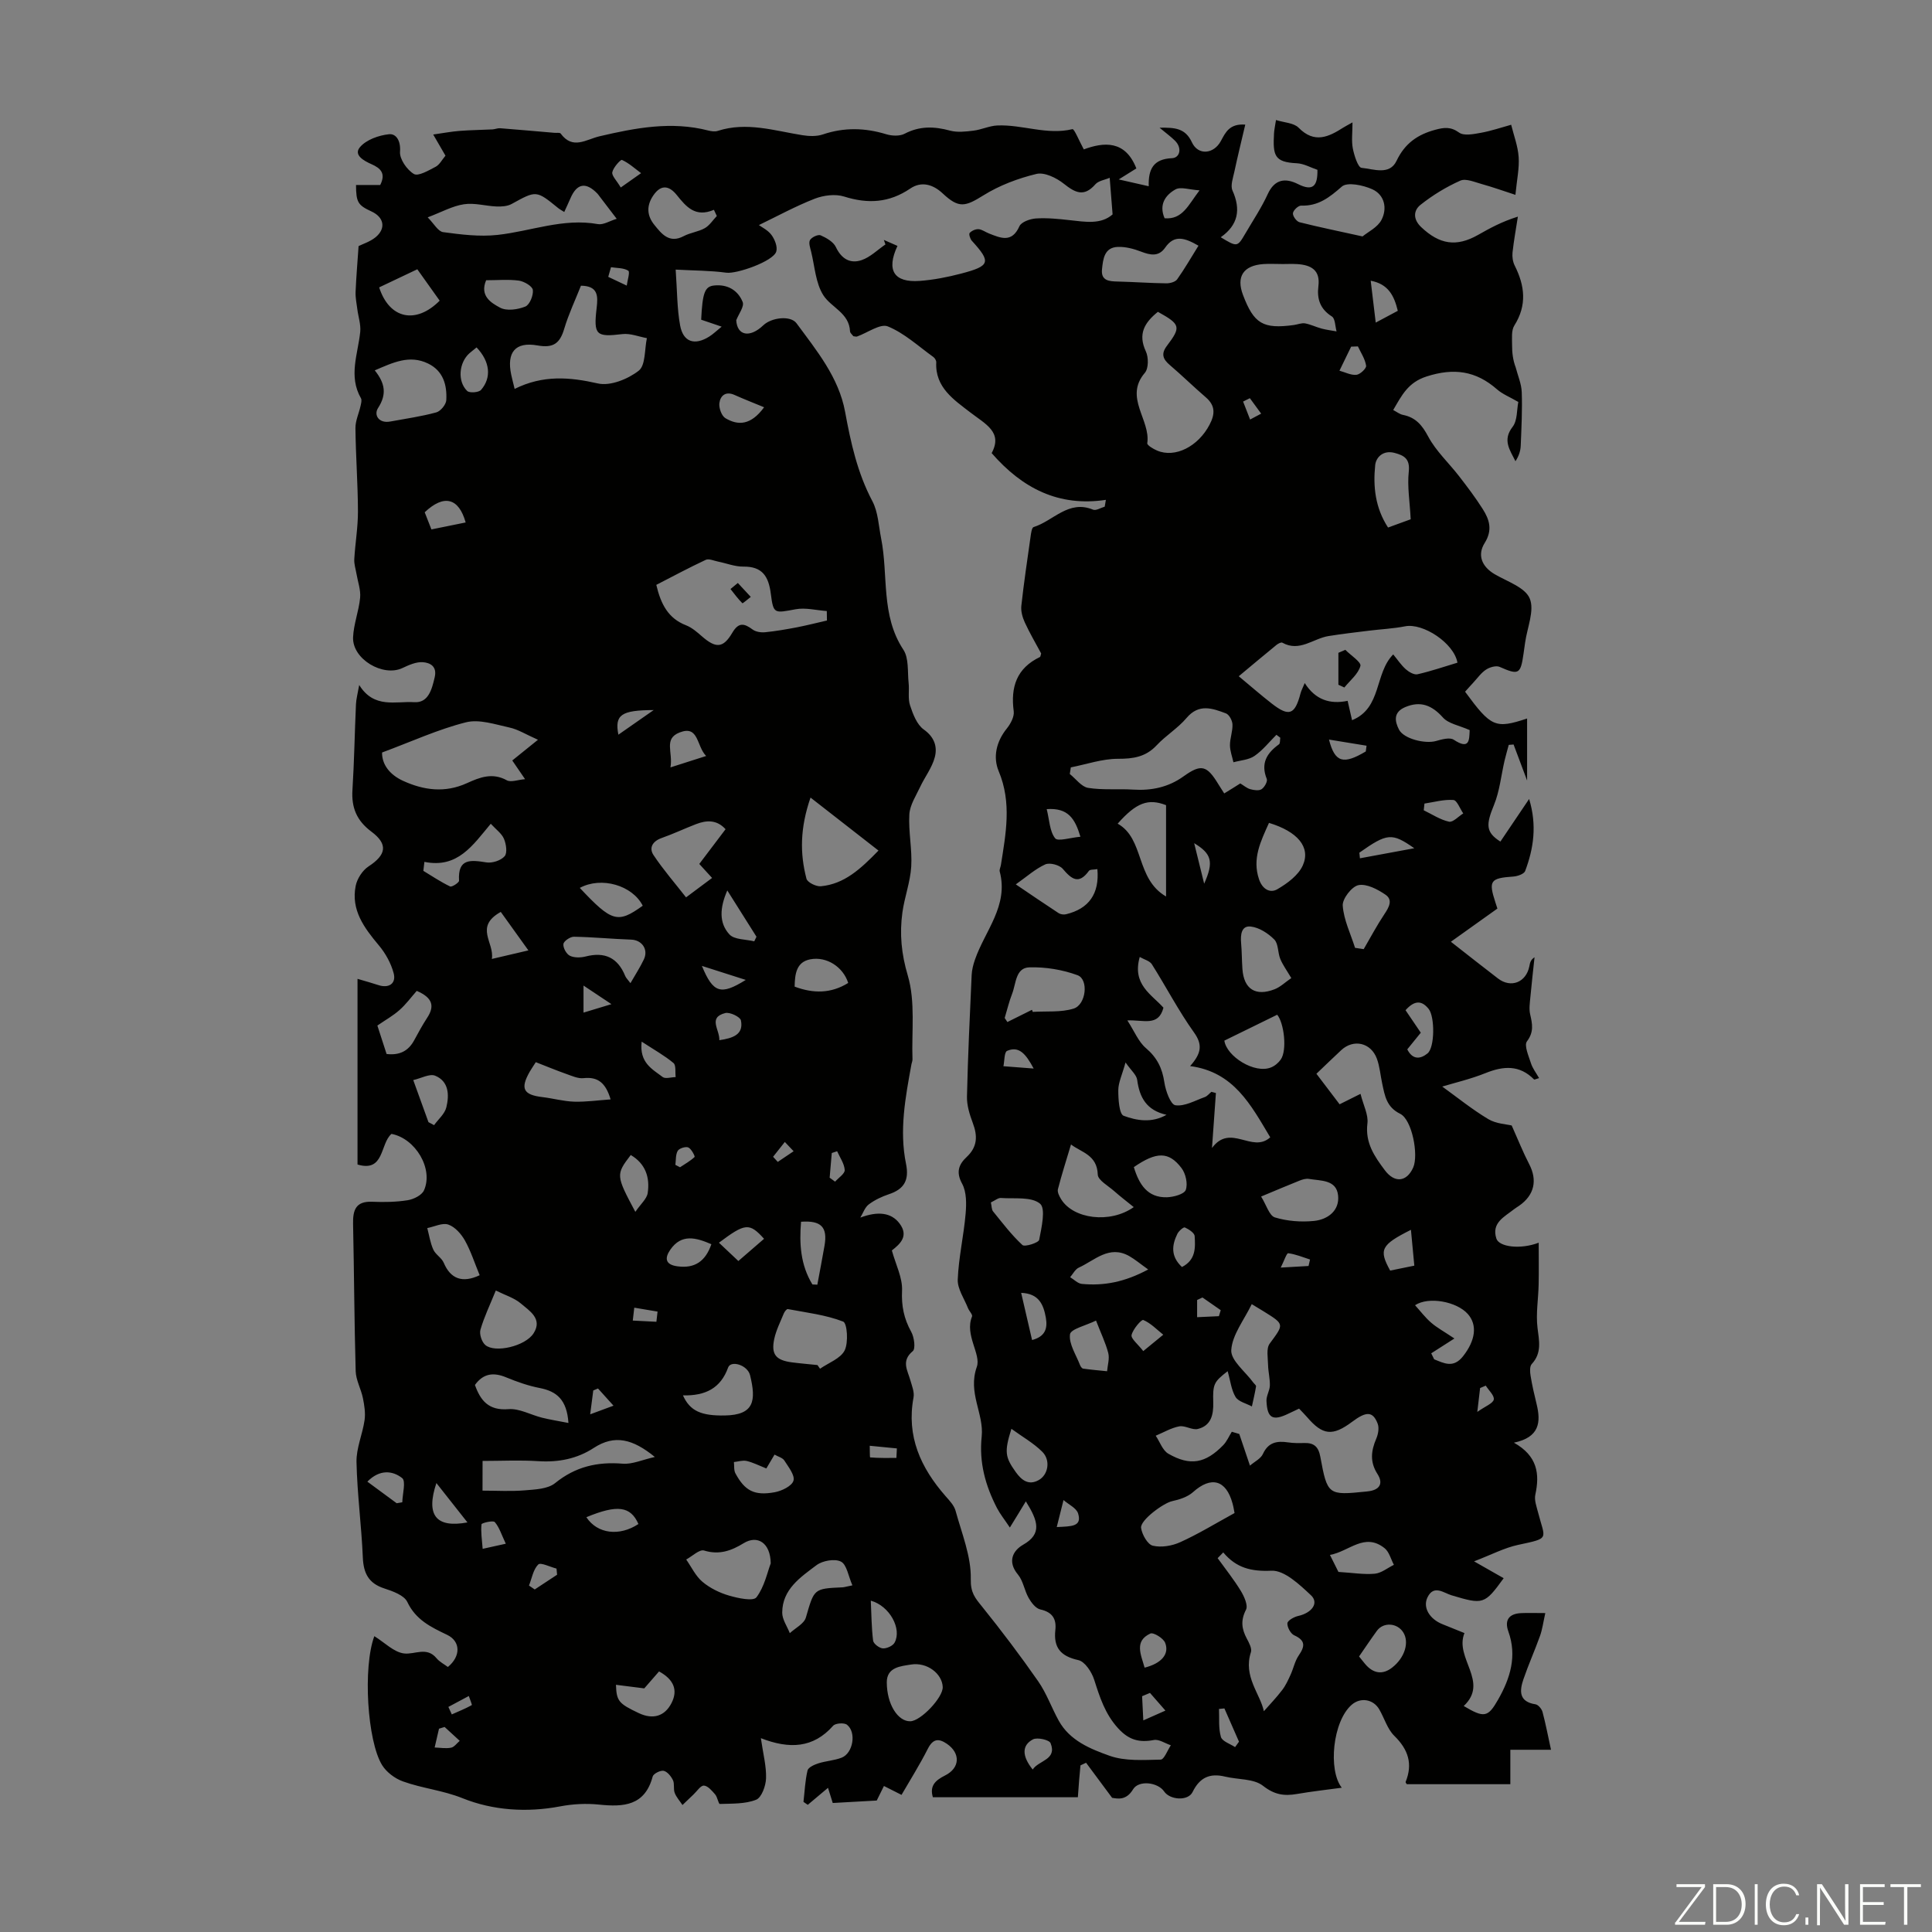 <svg enable-background="new 0 0 400 400" viewBox="0 0 400 400" xmlns="http://www.w3.org/2000/svg"><rect x="0" y="0" width="400" height="400" fill="#808080" stroke="none"/><g fill="#fbfcfa"><path d="m346.9 398 5.4-7.3h-5.2v-.6h5.9v.6l-5.4 7.2h5.5l-.1.6h-6.2v-.5z"/><path d="m354.7 390.1h2.8c2.3 0 3.9 1.6 3.9 4.1s-1.6 4.3-3.9 4.3h-2.8zm.6 7.8h2c2.2 0 3.3-1.6 3.3-3.6 0-1.8-1-3.6-3.3-3.6h-2z"/><path d="m363.9 390.1v8.4h-.6v-8.4z"/><path d="m372.5 396.3c-.4 1.3-1.4 2.3-3.2 2.3-2.4 0-3.7-1.9-3.7-4.3 0-2.3 1.2-4.3 3.7-4.3 1.8 0 2.9 1 3.2 2.4h-.6c-.4-1.1-1.1-1.8-2.5-1.8-2.1 0-3 1.9-3 3.7s.9 3.7 3 3.7c1.4 0 2.1-.7 2.5-1.7z"/><path d="m373.8 398.5v-1.5h.6v1.5z"/><path d="m376.2 398.5v-8.4h1c1.3 2 4.4 6.7 4.9 7.6-.1-1.2-.1-2.4-.1-3.8v-3.8h.7v8.4h-.9c-1.2-1.9-4.4-6.8-5-7.7.1 1.1 0 2.3 0 3.9v3.9h-.6z"/><path d="m390 394.4h-4.3v3.5h4.7l-.1.6h-5.2v-8.4h5.1v.6h-4.5v3.1h4.3z"/><path d="m394.2 390.7h-2.8v-.6h6.3v.6h-2.8v7.8h-.7z"/></g><path d="m157.53 359.87c.47 3.29 1.16 5.82 1.07 8.33-.05 1.56-.93 3.98-2.06 4.42-2.27.9-4.97.78-7.5.87-.29.01-.49-1.41-.97-1.97-.66-.76-1.52-1.79-2.34-1.83-.69-.03-1.44 1.18-2.16 1.85-.76.72-1.52 1.45-2.27 2.17-.55-.83-1.26-1.6-1.61-2.51-.31-.81 0-1.87-.36-2.63-.39-.81-1.17-1.78-1.93-1.94-.67-.14-2.11.59-2.27 1.18-1.62 6.07-6.01 6.34-11.12 5.81-2.64-.27-5.42-.13-8.03.37-6.94 1.32-13.96.83-20.22-1.69-4.11-1.65-8.33-2.03-12.34-3.48-1.65-.59-3.4-1.9-4.31-3.37-3.07-4.97-4.01-20.23-1.61-26.7 2.14 1.32 4.04 3.32 6.15 3.58 2.24.27 4.68-1.48 6.73.99.62.75 1.57 1.23 2.35 1.81 2.69-2.21 2.66-5.3-.15-6.65-3.34-1.6-6.49-3.09-8.25-6.81-.66-1.39-3.01-2.23-4.76-2.8-3.25-1.05-4.31-3.13-4.45-6.41-.28-6.59-1.17-13.17-1.31-19.76-.06-2.88 1.25-5.76 1.67-8.67.21-1.47-.04-3.06-.34-4.55-.38-1.89-1.44-3.71-1.5-5.59-.29-10.16-.32-20.33-.54-30.49-.06-2.87.55-4.73 3.95-4.59 2.45.1 4.95.07 7.37-.32 1.23-.2 2.91-1.03 3.36-2.04 2-4.45-1.76-10.75-6.73-11.69-2.39 2.05-1.43 8.01-7.03 6.34 0-12.74 0-25.34 0-38.44 1.83.54 3.08.88 4.31 1.29 2.16.72 3.75-.3 3.17-2.47-.55-2.06-1.69-4.12-3.07-5.76-3.03-3.62-5.79-7.3-4.79-12.31.3-1.49 1.41-3.22 2.68-4.04 3.63-2.37 4.09-4.57.57-7.19-3.03-2.26-4.15-4.95-3.92-8.61.37-5.92.46-11.85.73-17.78.05-1.08.35-2.15.67-3.97 3.07 4.96 7.57 3.31 11.39 3.56 2.91.19 3.65-2.61 4.24-5.16.54-2.31-1.01-3.01-2.44-3.12-1.38-.1-2.91.58-4.24 1.21-4.03 1.9-10.39-1.85-10.22-6.35.11-2.75 1.2-5.45 1.46-8.21.15-1.6-.47-3.28-.75-4.92-.17-1.02-.52-2.04-.46-3.05.19-3.31.77-6.62.76-9.92-.02-5.73-.46-11.47-.52-17.2-.02-1.55.73-3.1 1.07-4.66.11-.51.29-1.17.07-1.55-2.62-4.57-.63-9.13-.15-13.72.16-1.53-.4-3.14-.6-4.71-.15-1.19-.41-2.39-.36-3.58.13-3.07.39-6.14.62-9.49.87-.44 2.4-.91 3.54-1.85 2.18-1.82 1.72-4.12-.85-5.31-2.83-1.31-3.2-1.89-3.22-5.49h5.01c1.22-2.41.06-3.48-1.79-4.3-1.56-.69-3.77-1.88-2.43-3.5 1.29-1.56 3.91-2.49 6.05-2.71 1.47-.15 2.44 1.36 2.27 3.61-.12 1.53 1.43 3.76 2.87 4.62.9.54 3.06-.74 4.5-1.49.82-.43 1.33-1.46 2.04-2.3-.7-1.21-1.36-2.35-2.54-4.38 2.1-.3 3.78-.62 5.48-.75 2.26-.18 4.53-.19 6.79-.31.53-.03 1.07-.28 1.59-.24 3.75.29 7.5.63 11.25.95.44.04 1.11-.09 1.28.15 2.51 3.41 5.22 1.23 8.07.56 7.4-1.73 14.86-3.16 22.48-1.19.63.16 1.38.27 1.97.08 5.97-1.93 11.71-.04 17.52.89 1.38.22 2.96.28 4.25-.16 4.41-1.49 8.71-1.38 13.11-.04 1.17.36 2.79.43 3.81-.1 3.11-1.63 6.12-1.54 9.39-.65 1.52.41 3.26.21 4.87.01 1.65-.2 3.26-.99 4.9-1.07 5.19-.24 10.27 2.04 15.59.76.38-.09 1.39 2.44 2.35 4.19 4.11-1.52 8.58-1.97 10.88 3.94-.86.53-1.87 1.17-3.65 2.28 2.39.54 4.09.93 6.21 1.41-.1-3.55.96-5.64 4.82-5.81 1.64-.07 2.14-2.12.62-3.62-.85-.84-1.83-1.55-3.2-2.69 3.18-.05 5.34.08 6.71 3.04 1.27 2.73 4.49 2.46 5.98-.27.97-1.79 1.78-3.65 5.06-3.41-.79 3.38-1.58 6.56-2.26 9.76-.27 1.28-.85 2.85-.39 3.88 1.76 3.92 1.2 7.14-2.43 9.68 3.4 2.05 3.44 2.06 5.09-.76 1.58-2.71 3.34-5.33 4.64-8.17 1.44-3.14 3.67-3.38 6.26-2.08 3.09 1.55 4.09.43 4.03-2.95-1.36-.45-2.8-1.29-4.27-1.36-4.65-.22-4.97-1.59-4.72-6.16.04-.77.22-1.53.41-2.79 1.71.54 3.69.58 4.69 1.6 3.27 3.32 6.2 1.91 9.27-.05.37-.24.77-.43 1.88-1.06 0 2.11-.24 3.81.07 5.41.29 1.46 1.07 3.93 1.81 4 2.45.23 5.79 1.61 7.24-1.45 1.72-3.61 4.34-5.44 8.01-6.43 1.83-.49 3.19-.68 4.94.58 1.01.73 3.04.31 4.54.04 2.11-.38 4.16-1.09 6.24-1.66.55 2.23 1.4 4.43 1.55 6.69.16 2.3-.36 4.64-.67 7.82-2.55-.83-4.75-1.62-6.99-2.24-1.46-.4-3.27-1.21-4.42-.7-2.92 1.3-5.72 3.01-8.23 5-1.46 1.15-1.61 2.97.13 4.62 3.8 3.6 7.28 4.16 11.77 1.62 2.42-1.37 4.84-2.72 8.25-3.79-.38 2.48-.84 4.95-1.11 7.44-.09.88.06 1.91.45 2.69 2.1 4.17 2.58 8.21-.07 12.41-.66 1.04-.46 2.69-.47 4.06-.01 1.58.19 3.16.75 4.62.44 1.71 1.19 3.4 1.25 5.12.13 3.69-.06 7.39-.21 11.08-.04 1.09-.4 2.18-1.09 3.22-1.15-2.33-2.74-4.35-.59-7.12 1.01-1.3.85-3.5 1.18-5.15-1.76-1.02-3.27-1.61-4.42-2.62-4.37-3.83-8.92-4.47-14.56-2.66-3.83 1.23-5.12 3.85-6.92 6.95.75.39 1.35.88 2.03 1.01 2.63.53 3.96 2.12 5.23 4.51 1.61 3 4.25 5.43 6.37 8.17 1.71 2.21 3.4 4.44 4.89 6.79 1.39 2.19 2.11 4.34.41 7.06-1.54 2.45-.63 4.87 2.09 6.46 2.59 1.51 6.28 2.72 7.24 5.01 1.04 2.47-.52 6.04-.95 9.13-.11.78-.22 1.55-.33 2.32-.61 4.29-1.02 4.45-4.95 2.72-.73-.32-2.04.06-2.8.56-1.01.65-1.74 1.72-2.58 2.62-.61.65-1.19 1.32-1.77 1.96 5.38 7.33 6.25 7.73 12.84 5.55v12.84c-1.06-2.83-1.93-5.15-2.8-7.46-.33.03-.67.06-1 .08-.29 1.09-.61 2.17-.87 3.27-.71 3.07-1.01 6.3-2.19 9.18-1.67 4.07-1.73 5.63 1.33 7.57 1.88-2.79 3.77-5.59 5.95-8.82 1.66 5.48.92 10.26-.82 14.91-.23.62-1.58 1.09-2.45 1.15-4.78.33-5.18.86-3.71 5.36.17.52.34 1.05.41 1.27-3.33 2.38-6.51 4.65-9.63 6.87 3.72 2.91 6.72 5.28 9.76 7.61 2.68 2.05 5.83.8 6.49-2.55.13-.63.19-1.28 1.07-1.85-.29 2.74-.61 5.48-.86 8.23-.11 1.19-.31 2.44-.05 3.57.45 1.99.82 3.65-.66 5.61-.63.84.35 3.03.83 4.54.33 1.05 1.06 1.97 1.68 3.07-.69.2-.98.35-1.04.28-3.01-3.05-6.33-2.81-10.04-1.32-3.08 1.24-6.36 2-8.97 2.79 3.07 2.21 6.16 4.72 9.53 6.74 1.64.98 3.82 1.06 4.85 1.32 1.38 3.08 2.37 5.6 3.62 8 1.74 3.34 1.08 6.41-2.07 8.61-.37.26-.76.48-1.11.76-1.97 1.56-4.67 2.79-3.61 6.05.56 1.73 4.97 2.3 8.76.85 0 3.09.05 5.88-.01 8.65-.06 2.98-.59 6.01-.24 8.93.33 2.73.95 5.22-1.19 7.54-.45.48-.37 1.64-.24 2.43.32 1.97.77 3.92 1.25 5.87.91 3.73.62 6.87-4.7 7.98 4.89 2.75 5.37 6.47 4.43 10.78-.24 1.11.25 2.42.55 3.59 1.47 5.73 2.61 5.35-4.11 6.79-2.85.61-5.54 2.04-9.12 3.41 2.68 1.53 4.4 2.51 6.13 3.49-3.97 5.47-4.23 5.5-10.82 3.53-1.6-.48-3.64-2.25-4.95.43-1.03 2.1.42 4.51 3.14 5.58 1.45.57 2.89 1.17 4.51 1.82-2.12 5.21 5.19 10.08-.15 15.1 4.23 2.51 5.01 2.38 7.12-1.33 2.51-4.41 3.95-9 2.12-14.1-.85-2.38.15-3.68 2.63-3.8 1.43-.07 2.86-.01 5.02-.01-.43 1.91-.61 3.36-1.09 4.71-1.08 3.02-2.4 5.95-3.44 8.99-.83 2.42-.96 4.66 2.51 5.19.56.09 1.27.95 1.44 1.57.66 2.46 1.13 4.98 1.76 7.84-2.98 0-5.63 0-8.42 0v7.13c-7.2 0-14.31 0-21.44 0-.07-.13-.28-.35-.24-.47 1.52-3.75.54-6.72-2.34-9.54-1.45-1.42-2.06-3.67-3.13-5.5-1.24-2.11-3.87-2.52-5.68-.95-3.95 3.4-4.94 13.55-2.07 17.19-2.93.4-6.14.75-9.32 1.3-2.63.45-4.63.15-6.99-1.7-1.92-1.51-5.2-1.26-7.84-1.9-3.15-.76-5.25.15-6.74 3.19-.94 1.92-4.68 1.66-5.89-.12-1.3-1.91-5.26-2.39-6.43-.44-1.42 2.36-3.2 1.94-4.34 1.76-2.06-2.78-3.72-5.02-5.39-7.26-.39.18-.77.36-1.16.54-.09 1.03-.2 2.06-.28 3.1-.09 1.1-.16 2.2-.26 3.5-10.07 0-19.98 0-30.02 0-.69-2.33.45-3.47 2.51-4.5 3.14-1.56 3.23-4.62.4-6.56-1.73-1.18-2.89-1.06-3.95 1.02-1.71 3.37-3.73 6.58-5.45 9.55-1.45-.73-2.54-1.28-3.64-1.84-.45.9-.89 1.8-1.49 3.01-2.76.15-5.86.33-9.11.51-.32-1.03-.62-1.99-.98-3.14-1.54 1.29-2.87 2.4-4.19 3.52-.3-.2-.59-.4-.89-.61.25-2.17.34-4.38.84-6.5.15-.64 1.38-1.2 2.22-1.47 1.58-.51 3.32-.59 4.86-1.19 2.36-.94 3.08-5.26 1.09-6.81-.59-.46-2.39-.33-2.87.21-4.12 4.65-9.04 4.87-14.96 2.57zm51.55-43.61c-1.11-1.67-2.02-2.79-2.67-4.04-2.39-4.64-3.73-9.42-3.16-14.82.49-4.73-2.93-9.02-1.01-14.41.93-2.61-2.57-6.6-.99-10.42.16-.39-.6-1.13-.84-1.74-.77-1.96-2.19-3.97-2.12-5.91.18-4.55 1.24-9.06 1.63-13.62.18-2.06.21-4.51-.72-6.22-1.33-2.43-.68-4.03.95-5.55 2.23-2.09 2.27-4.34 1.26-7.02-.65-1.74-1.25-3.65-1.21-5.47.19-8.39.59-16.78.97-25.16.05-1.08.33-2.18.69-3.21 2.07-5.98 7-11.14 5.12-18.24-.1-.39.17-.87.24-1.31 1.02-6.5 2.29-12.92-.45-19.45-1.22-2.91-.51-6.13 1.68-8.84.78-.97 1.58-2.45 1.43-3.57-.67-5.03.61-8.92 5.42-11.23.14-.07.14-.4.26-.74-1.11-2.08-2.37-4.2-3.39-6.43-.48-1.05-.84-2.34-.71-3.46.52-4.75 1.23-9.49 1.9-14.23.1-.73.25-1.93.64-2.05 4.07-1.25 7.21-5.71 12.31-3.6.61.25 1.6-.39 2.41-.62.08-.47.16-.94.24-1.41-9.79 1.47-17.3-2.39-23.65-9.68 2.35-4.34-1.26-5.99-4.47-8.46-3.29-2.55-7.27-5.13-7-10.33.02-.36-.28-.88-.6-1.11-3.09-2.22-5.99-4.93-9.42-6.33-1.57-.64-4.21 1.32-6.37 2.09-.19.07-.43-.03-.77-.06-.21-.3-.67-.64-.69-1.01-.17-3.82-3.9-4.92-5.53-7.48-1.6-2.52-1.77-5.95-2.52-9-.2-.81-.57-1.86-.23-2.43.35-.59 1.67-1.2 2.2-.97 1.2.53 2.64 1.35 3.15 2.44 1.17 2.47 3 3.49 5.34 2.69 1.8-.62 3.29-2.13 4.92-3.24-.11-.31-.22-.62-.33-.94.94.41 1.88.82 2.82 1.24-2.37 5.08-.7 7.63 4.59 7.25 2.88-.21 5.77-.78 8.57-1.51 6.07-1.59 6.27-2.38 2.23-6.81-.35-.39-.65-1.38-.44-1.61.42-.46 1.22-.82 1.83-.78.73.05 1.43.6 2.15.88 2.43.95 4.75 2.03 6.32-1.49.4-.89 2.21-1.53 3.41-1.61 2.32-.15 4.67.09 6.99.35 3.23.35 6.46.95 8.89-1.19-.2-2.57-.38-4.8-.6-7.58-1.02.44-2.32.61-2.97 1.35-2.35 2.69-4.17 1.75-6.54-.13-1.52-1.21-4-2.42-5.66-2.02-3.81.92-7.66 2.37-10.98 4.44-3.79 2.36-5.09 2.72-8.42-.4-2.03-1.9-4.42-2.57-6.71-1.02-4.37 2.97-8.77 3.22-13.71 1.66-1.82-.57-4.25-.26-6.08.45-3.97 1.55-7.73 3.61-11.56 5.46.58.43 1.87 1.04 2.61 2.05.68.92 1.28 2.43.99 3.42-.58 2.02-8.18 4.68-10.34 4.39-3.28-.45-6.63-.43-10.49-.64.32 4.48.28 8.08.92 11.55.64 3.46 2.99 4.2 5.99 2.34.83-.51 1.54-1.22 2.61-2.08-1.65-.56-2.96-1-4.24-1.44.27-5.58.75-6.88 2.67-7.08 2.79-.3 4.94.99 5.92 3.41.38.93-.84 2.5-1.33 3.78.19 3.2 2.8 3.72 5.6 1.05 1.71-1.63 5.65-2.09 6.88-.42 4.16 5.65 8.75 11.2 10.06 18.34 1.18 6.41 2.55 12.64 5.64 18.48 1.2 2.26 1.3 5.12 1.82 7.73 1.52 7.66-.11 15.89 4.6 23.03 1.17 1.77.84 4.55 1.09 6.88.17 1.55-.18 3.24.3 4.66.6 1.81 1.41 3.97 2.83 4.98 2.24 1.59 2.85 3.6 2.29 5.74-.56 2.17-2.07 4.09-3.04 6.17-.87 1.85-2.12 3.74-2.23 5.67-.21 3.59.61 7.23.39 10.82-.2 3.19-1.39 6.31-1.83 9.5-.6 4.4-.22 8.54 1.12 13.05 1.6 5.41.77 11.54.97 17.36.01.32-.15.65-.21.98-1.25 6.83-2.55 13.69-1.13 20.63.69 3.37-.37 5.25-3.54 6.3-1.47.49-2.94 1.19-4.17 2.11-.81.61-1.18 1.8-1.75 2.73 3.57-1.34 6.39-1.1 8.13 1.23 1.95 2.61.09 4.25-1.6 5.57.81 2.95 2.23 5.67 2.11 8.31-.15 3.18.39 5.82 1.9 8.54.62 1.11.93 3.49.32 4-2.44 2.02-1.09 3.94-.51 6 .33 1.17.87 2.46.67 3.57-1.51 8.06 1.48 14.57 6.63 20.45.81.92 1.76 1.91 2.07 3.03 1.28 4.68 3.25 9.44 3.15 14.13-.06 2.85.89 3.92 2.32 5.69 4.05 5.03 7.95 10.19 11.64 15.49 1.73 2.49 2.76 5.45 4.24 8.13 2.28 4.14 6.54 5.86 10.52 7.28 3.24 1.15 7.04.87 10.59.8.72-.01 1.41-1.93 2.11-2.97-1.18-.39-2.45-1.29-3.51-1.09-3.03.58-5.2 0-7.41-2.43-2.71-2.97-3.79-6.43-4.95-10.05-.51-1.6-1.92-3.76-3.28-4.06-3.68-.81-5.17-2.6-4.76-6.25.25-2.29-.63-3.7-3.11-4.24-.95-.21-1.87-1.41-2.42-2.38-.88-1.54-1.12-3.53-2.21-4.84-2.25-2.69-1.05-4.97 1.07-6.18 3.93-2.24 3.13-4.87.56-8.98-1.03 1.72-2.06 3.39-3.31 5.42zm45.09-32.37c-2.84 2.21-3.09 2.64-2.98 6.43.07 2.57-.43 4.85-3.19 5.53-1.16.29-2.63-.76-3.84-.54-1.69.32-3.26 1.26-4.88 1.94.86 1.27 1.42 3.04 2.62 3.73 4.51 2.59 7.68 2 11.35-1.77.75-.77 1.19-1.84 1.78-2.78.52.15 1.03.3 1.55.46.69 2.05 1.38 4.1 2.21 6.55.99-.85 2.24-1.44 2.68-2.41 1.12-2.44 2.92-2.74 5.22-2.4 1.1.17 2.23.16 3.35.13 2.01-.06 2.94.78 3.32 2.85 1.46 7.95 1.62 8 9.48 7.2.11-.01.22-.03.33-.04 2.39-.25 3.34-1.54 2.01-3.61-1.59-2.49-1.32-4.78-.24-7.3.4-.93.63-2.23.29-3.11-.99-2.57-2.33-2.6-5.29-.38-4.05 3.03-6.09 2.81-9.34-.99-.5-.58-1.05-1.11-1.64-1.74-.81.38-1.51.71-2.2 1.04-3.26 1.58-4.4.96-4.55-2.65-.04-1.05.67-2.11.7-3.17.04-1.42-.34-2.84-.37-4.26-.03-1.49-.41-3.4.33-4.41 2.99-4.07 3.13-3.96-1.25-6.69-.73-.45-1.47-.89-2.46-1.49-1.59 3.29-4.04 6.33-4.24 9.51-.13 2.14 2.93 4.47 4.56 6.72.2.27.61.57.57.8-.23 1.39-.56 2.77-.86 4.15-1.16-.63-2.78-.98-3.38-1.96-.88-1.46-1.07-3.36-1.64-5.34zm25.76-134.78c6.19-2.52 4.62-9.69 8.52-13.62.87 1.05 1.61 2.18 2.59 3.06.64.57 1.73 1.21 2.44 1.05 2.81-.64 5.54-1.58 8.27-2.4-.72-4.06-7.13-8.26-10.83-7.53-2.5.49-5.07.6-7.61.92-2.76.34-5.52.66-8.26 1.1-3.17.51-6 3.36-9.56 1.37-.24-.14-.86.19-1.19.45-2.57 2.1-5.11 4.23-7.83 6.5 2.53 2.1 4.63 3.94 6.83 5.65 3.6 2.8 4.8 2.34 5.97-2.14.14-.52.4-1.01.86-2.1 2.21 3.49 5.25 4.44 8.88 3.68.35 1.49.61 2.65.92 4.01zm-23.14 13.09c.72.43 1.34.99 2.06 1.19.75.21 1.79.37 2.35 0 .6-.39 1.28-1.61 1.07-2.12-1.3-3.23.01-5.35 2.53-7.17.27-.2.19-.89.27-1.36-.27-.2-.54-.41-.8-.61-1.5 1.49-2.83 3.2-4.54 4.38-1.19.82-2.89.9-4.36 1.31-.26-1.18-.72-2.37-.72-3.55 0-1.43.58-2.87.52-4.29-.03-.8-.68-2.03-1.35-2.28-2.8-1.05-5.6-2.09-8.16.95-1.78 2.11-4.27 3.61-6.17 5.64-2.27 2.43-4.85 2.82-8.04 2.81-3.25 0-6.5 1.14-9.75 1.78-.07.46-.14.91-.21 1.37 1.26 1 2.41 2.64 3.79 2.87 3.05.49 6.22.16 9.32.36 3.82.24 7.31-.49 10.45-2.75 3.62-2.59 4.81-2.31 7.19 1.62.38.62.78 1.23 1.22 1.92 1.26-.76 2.28-1.41 3.33-2.07zm-20.82 35.93c-1.62 5.71 2.44 7.73 4.91 10.5-1.03 4-4.19 2.46-7.47 2.64 1.46 2.25 2.29 4.41 3.84 5.73 2.31 1.96 3.39 4.17 3.82 7.1.26 1.74 1.28 4.58 2.28 4.73 1.91.28 4.06-.97 6.08-1.69.52-.18.92-.72 1.38-1.09.31.08.62.17.93.25-.24 3.32-.47 6.64-.81 11.38 3.84-5.2 8.3 1.19 12.06-2.21-4.03-6.74-7.55-13.55-16.59-14.75 2.37-2.66 2.6-4.46.8-6.97-3.21-4.49-5.76-9.43-8.72-14.11-.44-.7-1.55-.96-2.51-1.51zm-64.76-69.66c-.01-.65-.02-1.3-.03-1.96-2.16-.15-4.39-.75-6.45-.37-4.41.81-4.6 1.04-5.14-3.2-.46-3.58-1.72-5.68-5.69-5.63-1.74.02-3.49-.69-5.24-1.04-.85-.17-1.89-.66-2.54-.36-3.49 1.63-6.89 3.46-10.24 5.18.95 4.04 2.49 6.95 6.16 8.37 1.21.47 2.28 1.41 3.28 2.28 2.87 2.5 4.39 2.5 6.28-.71 1.33-2.27 2.48-1.98 4.23-.69.65.48 1.73.64 2.57.56 2.19-.22 4.38-.6 6.54-1.01 2.09-.41 4.18-.94 6.27-1.42zm-92.11 27.33c-.03 2.46 1.55 4.57 4.32 5.85 4.33 1.99 8.73 2.55 13.24.5 2.65-1.21 5.28-2.25 8.27-.6.85.47 2.28-.11 3.78-.23-1.06-1.54-1.73-2.53-2.65-3.87 1.55-1.25 3.02-2.43 5.32-4.29-2.49-1.1-4.12-2.15-5.89-2.53-2.98-.65-6.28-1.78-9.03-1.08-5.73 1.44-11.19 3.96-17.36 6.25zm27.45-75.28c5.87-2.92 11.39-2.46 17.24-1.13 2.56.58 6.22-.9 8.45-2.64 1.44-1.12 1.19-4.42 1.69-6.74-1.69-.31-3.43-1.03-5.06-.84-5.45.65-6.01.24-5.34-5.42.29-2.47.32-4.55-3.25-4.6-1.17 2.96-2.56 5.88-3.47 8.94-.89 2.99-2.23 4.02-5.53 3.43-4.62-.82-6.41 1.45-5.44 6.05.16.76.36 1.5.71 2.95zm146.71 240.89c-.39.4-.77.79-1.16 1.19 1.62 2.25 3.37 4.43 4.81 6.8.69 1.14 1.52 2.99 1.06 3.88-1.14 2.2-.9 3.98.17 5.98.46.86 1.1 2.04.85 2.81-1.65 5 1.93 8.63 2.68 12.22 1.22-1.39 2.61-2.83 3.81-4.41.72-.94 1.23-2.07 1.73-3.17.6-1.31.88-2.81 1.68-3.97 1.29-1.88 1.44-3.09-.94-4.17-.74-.34-1.46-1.67-1.41-2.49.04-.57 1.37-1.32 2.23-1.51 2.84-.63 4.36-2.69 2.65-4.29-2.36-2.21-5.5-5.2-8.17-5.08-4.18.19-7.29-.56-9.99-3.79zm-13.53-256.85c-2.8 2.26-4.17 4.6-2.49 8.2.57 1.22.57 3.52-.21 4.43-4.37 5.1 1.22 9.71.5 14.58-.06.4 1.24 1.18 2.02 1.51 3.76 1.61 8.54-.86 10.89-5.38 1.13-2.16 1.2-3.92-.77-5.62-2.54-2.19-4.94-4.54-7.48-6.71-1.44-1.22-1.84-2.32-.6-3.96 2.98-3.94 2.82-4.45-1.86-7.05zm41.95 161.91c.61 2.41 1.65 4.34 1.43 6.12-.5 4.01 1.46 6.83 3.61 9.7 2.01 2.69 4.52 2.44 5.86-.55 1.16-2.59-.22-9.93-2.69-11.14-2.85-1.4-3.17-3.74-3.71-6.21-.38-1.74-.51-3.57-1.12-5.22-1.23-3.32-4.83-4.11-7.37-1.75-1.69 1.57-3.34 3.18-5.14 4.89 1.73 2.28 3.32 4.36 4.8 6.32 1.79-.9 3.24-1.62 4.33-2.16zm-193.13-181.47c1.28 1.29 2.14 2.91 3.19 3.06 3.71.5 7.54.98 11.23.58 6.93-.75 13.62-3.54 20.82-2.24 1.11.2 2.41-.65 3.89-1.1-1.41-1.84-2.48-3.25-3.56-4.66-.14-.18-.26-.37-.41-.53-2.4-2.5-4.28-2.17-5.62.98-.38.89-.8 1.76-1.27 2.8-.57-.36-.95-.56-1.28-.83-4.53-3.69-4.51-3.64-9.59-.84-.88.49-2.09.57-3.14.53-2.26-.09-4.59-.8-6.76-.46-2.36.35-4.57 1.6-7.5 2.71zm176.73 9.67v-.01c-1.23 0-2.46-.07-3.69.01-4.17.29-5.68 2.6-4.24 6.4 2.26 5.97 4.15 7.09 10.54 6.22.77-.11 1.58-.46 2.3-.34 1.17.21 2.28.77 3.44 1.08 1.01.27 2.06.39 3.09.58-.3-1.06-.27-2.65-.97-3.09-2.45-1.55-3.12-3.65-2.79-6.29.42-3.32-1.53-4.36-4.34-4.55-1.1-.07-2.22-.01-3.34-.01zm-97.47 110.46c-2.18 6.32-2.21 11.57-.84 16.8.2.76 2 1.65 2.97 1.56 4.85-.45 8.21-3.55 11.94-7.39-4.62-3.59-9.03-7.03-14.07-10.97zm-67.91 143.49c3.02 0 5.9.18 8.75-.06 2.14-.18 4.76-.27 6.27-1.49 4.21-3.42 8.75-4.46 14.01-4.03 1.96.16 4.01-.8 6.65-1.39-4.54-3.7-8.29-4.71-12.65-1.87-3.43 2.24-7.3 3.01-11.46 2.74-3.82-.25-7.67-.05-11.56-.05-.01 2.51-.01 4.14-.01 6.15zm69.35-26c.18.25.35.51.53.76 1.77-1.23 4.26-2.11 5.1-3.8.81-1.64.52-5.64-.31-5.96-3.62-1.4-7.61-1.86-11.47-2.59-.22-.04-.67.53-.82.9-.71 1.74-1.59 3.46-1.98 5.28-.68 3.21.33 4.41 3.65 4.85 1.76.23 3.53.37 5.3.56zm86.35 30.64c-.1-.5-.21-1.26-.42-2-1.34-4.9-4.44-5.69-8.18-2.33-1.12 1-2.81 1.54-4.33 1.87-1.77.38-6.65 3.94-6.42 5.55.2 1.37 1.35 3.42 2.43 3.67 1.76.42 4 .04 5.7-.74 3.72-1.68 7.22-3.83 11.22-6.02zm-96.03 10.42c-.06-4.31-2.78-5.91-5.6-4.18-2.56 1.57-5.06 2.48-8.2 1.52-.96-.29-2.45 1.19-3.7 1.86 1.1 1.57 1.95 3.43 3.37 4.62 1.55 1.3 3.54 2.28 5.5 2.85 1.85.54 5.01 1.22 5.67.36 1.66-2.18 2.26-5.2 2.96-7.03zm-81.98-247c2.16 2.69 2.51 4.97.68 7.8-.92 1.42.14 3.24 2.54 2.79 3.18-.59 6.41-1.04 9.52-1.89.89-.24 2.02-1.62 2.07-2.53.17-3.13-.62-6.06-3.78-7.59-3.86-1.86-7.24-.2-11.03 1.42zm204.51-27.73c1.12-.93 3.12-1.87 3.93-3.44 1.22-2.35.65-5.17-1.92-6.33-1.89-.85-5.17-1.54-6.3-.55-2.56 2.24-4.86 4.06-8.42 3.94-.59-.02-1.63.96-1.7 1.57-.07.59.74 1.71 1.36 1.87 4 1.01 8.04 1.83 13.05 2.94zm-131.88 122.73c-1.81-1.99-3.92-1.9-6.12-1.05-2.38.92-4.7 2.02-7.11 2.87-1.9.67-2.68 2.05-1.67 3.56 2.02 3.03 4.43 5.8 6.72 8.73 2.19-1.63 3.75-2.8 5.39-4.02-.93-1.02-1.67-1.83-2.65-2.9 1.81-2.41 3.6-4.77 5.44-7.19zm63.44 37.39c.05.14.11.29.16.43 2.84-.18 5.83.14 8.46-.68 2.6-.81 3.15-6.05.82-6.91-3.12-1.15-6.65-1.73-9.98-1.63-2.87.08-2.75 3.36-3.56 5.44-.64 1.63-1.04 3.36-1.55 5.04.19.28.37.56.56.84 1.7-.84 3.39-1.68 5.09-2.53zm21.07 40.85c-1.44-1.17-2.79-2.2-4.07-3.33-1.23-1.09-3.34-2.24-3.38-3.41-.13-4.1-3.43-4.6-5.54-6.23-.96 3.22-1.93 6.22-2.71 9.27-.15.6.29 1.46.67 2.07 2.52 4.09 10.12 5.1 15.03 1.63zm13.4-199.05c-2.9-1.68-5.02-2.3-6.88.38-1.36 1.96-3.08 1.58-5.02.84-1.51-.58-3.2-1.03-4.79-.97-2.83.1-3.06 2.54-3.28 4.61-.26 2.43 1.5 2.52 3.3 2.56 3.33.08 6.66.33 10 .37.77.01 1.87-.28 2.26-.83 1.53-2.15 2.84-4.44 4.41-6.96zm-6.71 134.74c0-6.95 0-12.89 0-18.91-3.68-1.43-6.15-.55-10.02 3.83 5.6 3.15 3.66 11.39 10.02 15.08zm19.68 62.12c1.09 1.75 1.69 3.96 2.85 4.32 2.55.78 5.43 1 8.11.73 2.84-.29 5.3-2.13 4.98-5.26-.34-3.33-3.61-3.02-6.04-3.44-.61-.1-1.33.11-1.93.35-2.38.94-4.72 1.95-7.97 3.3zm-33.9-67.79c-.75.14-1.52.04-1.75.36-2.1 2.9-3.58 1.74-5.42-.42-.69-.81-2.69-1.33-3.61-.92-2.08.94-3.85 2.55-6.11 4.14 3.18 2.15 6 4.08 8.86 5.95.4.26 1.05.35 1.52.24 4.72-1.12 6.97-4.23 6.51-9.35zm-109.51 114.67c-.32-4.83-2.45-6.55-5.92-7.23-2.39-.46-4.73-1.29-6.99-2.22-2.61-1.08-4.72-.82-6.45 1.58 1.15 3.23 2.83 5.34 6.95 5.01 2.25-.18 4.62 1.19 6.95 1.77 1.68.42 3.39.68 5.46 1.09zm145.04-124.24c-1.73 3.85-3.51 7.41-2.06 11.68.7 2.08 2.3 2.92 3.78 2.06 2.07-1.2 4.38-2.9 5.29-4.96 1.67-3.77-1.12-7-7.01-8.78zm-74.25 186c2.17-.06 6.78-4.93 6.7-7.09-.1-2.73-3.21-5.21-6.6-4.65-2.04.34-4.99.51-4.98 3.68.01 4.57 2.32 8.13 4.88 8.06zm78.87-153.87c-.97-1.64-1.78-2.74-2.28-3.96-.54-1.31-.37-3.15-1.25-4.03-1.27-1.28-3.14-2.49-4.87-2.68-1.96-.22-2.14 1.73-1.99 3.43.16 1.78.14 3.57.27 5.35.29 4.18 2.72 5.75 6.7 4.19 1.18-.47 2.16-1.44 3.42-2.3zm-164.7 64.69c-1.21 2.98-2.42 5.48-3.18 8.11-.26.92.27 2.54 1.01 3.17 1.98 1.71 8.28.26 9.99-2.42 1.93-3.02-.86-4.66-2.66-6.2-1.37-1.15-3.25-1.71-5.16-2.66zm189.42-159.68c-.19-3.68-.73-6.82-.4-9.85.29-2.67-.95-3.37-2.97-3.9-2.28-.6-3.8.86-3.98 2.53-.46 4.44 0 8.85 2.66 12.93 1.98-.73 3.71-1.35 4.69-1.71zm-115.59 220.72c-.85-1.93-1.16-4.29-2.36-4.91-1.27-.66-3.82-.21-5.07.73-3.31 2.49-7.08 4.99-7.1 9.82-.01 1.42 1.02 2.84 1.57 4.26 1.15-1.07 2.95-1.94 3.33-3.24 1.73-5.95 1.59-5.99 7.58-6.25.31-.01.63-.12 2.05-.41zm77.01-112.78c.46 3.27 6.26 6.93 9.66 5.55.78-.31 1.54-.95 2.02-1.64 1.35-1.94.68-7.57-.74-9.27-3.56 1.74-7.04 3.45-10.94 5.36zm-112.09 73.45c1.46 3.25 3.79 4.24 8.65 4.16 6.13-.1 6.52-3.08 5.25-8.31-.52-2.16-3.99-3.17-4.55-1.62-1.56 4.32-4.72 5.87-9.35 5.77zm-14.98-61.28c-1.01-3.41-2.62-4.73-5.61-4.4-1.13.12-2.37-.45-3.51-.85-2.15-.76-4.26-1.64-6.37-2.46-.56.88-.94 1.43-1.27 2-1.98 3.48-1.3 4.76 2.62 5.23 2.21.26 4.39.88 6.59.95 2.47.07 4.94-.29 7.55-.47zm169.9 52.57c.2.41.41.82.61 1.24 2.04.81 3.98 1.92 6-.66 2.55-3.26 3-6.47.93-8.76-2.29-2.53-8.05-3.64-10.89-1.78 1.13 1.25 2.12 2.57 3.34 3.62 1.21 1.05 2.65 1.82 4.81 3.27-1.97 1.26-3.39 2.16-4.8 3.07zm-15.77-83.95c.6.09 1.19.18 1.79.27 1.41-2.42 2.72-4.9 4.27-7.22.95-1.42 1.84-2.97.23-4.06-1.63-1.11-3.9-2.31-5.59-1.97-1.38.28-3.36 2.84-3.25 4.25.21 2.95 1.63 5.82 2.55 8.73zm-132.14-151.52c-.2-.43-.4-.85-.6-1.28-3.85 1.64-5.73-.62-7.7-3.07-1.41-1.75-3.12-2.41-4.82.05-1.52 2.19-1.33 4.26.18 6.13 1.5 1.86 3.09 3.93 6.1 2.33 1.36-.72 3.02-.89 4.35-1.64.98-.56 1.67-1.66 2.49-2.52zm-62.13 160.43c-1.17 1.33-2.24 2.8-3.57 3.97-1.31 1.17-2.88 2.04-4.58 3.21.63 1.95 1.27 3.92 1.91 5.89 2.71.31 4.51-.63 5.71-2.84.85-1.57 1.7-3.14 2.68-4.64 1.56-2.37 1.23-4.14-2.15-5.59zm118.87 43.8c.18.81.14 1.47.45 1.85 1.95 2.4 3.83 4.89 6.08 6.97.48.44 3.36-.47 3.47-1.08.49-2.53 1.4-6.49.17-7.49-1.82-1.49-5.32-.97-8.11-1.17-.56-.04-1.18.51-2.06.92zm99.13-97.79c-2.17-.97-4.39-1.32-5.54-2.61-2.3-2.57-4.66-3.47-7.78-2.16-2.54 1.06-2.19 2.96-1.31 4.67 1 1.93 5.44 2.99 7.65 2.36 1.19-.34 2.86-.81 3.68-.27 3.29 2.17 3.21.07 3.3-1.99zm-216.41 27.28c-.07.62-.15 1.24-.22 1.86 1.83 1.11 3.62 2.31 5.54 3.23.37.18 1.87-.81 1.85-1.19-.29-4.68 2.43-4.3 5.67-3.79 1.21.19 3-.39 3.77-1.28.59-.68.32-2.52-.14-3.6-.47-1.11-1.63-1.92-2.73-3.12-3.74 4.46-6.85 9.29-13.74 7.89zm-9.37-118.94c2.13 6.57 7.63 7.68 12.53 2.75-1.52-2.13-3.05-4.28-4.63-6.5-2.78 1.31-5.26 2.5-7.9 3.75zm20.81 204.52c-1.05-2.53-1.82-4.98-3.05-7.18-.76-1.36-2.05-2.82-3.43-3.3-1.22-.43-2.89.43-4.37.72.4 1.49.62 3.06 1.25 4.45.46 1.03 1.72 1.7 2.16 2.73 1.4 3.32 3.84 4.28 7.44 2.58zm31.22-60.47c1.04-1.81 2.01-3.3 2.77-4.9.99-2.08-.39-4.03-2.62-4.11-3.96-.14-7.91-.53-11.86-.6-.76-.01-2.1.9-2.17 1.51-.1.78.62 2.08 1.34 2.43.9.44 2.23.41 3.26.15 3.95-1.02 6.65.24 8.19 4.03.16.4.51.72 1.09 1.49zm104.22 38.09c1.08 3.57 2.82 6.35 6.84 6.24 1.38-.04 3.58-.63 3.91-1.52.46-1.26-.01-3.38-.88-4.52-2.64-3.48-5.2-3.42-9.87-.2zm-107.22 107.18c.11 3.38.56 3.89 4.74 5.87 2.94 1.38 5.36.64 6.76-2.09 1.35-2.64.52-4.85-2.58-6.55-1.13 1.3-2.28 2.62-3.06 3.51-2.21-.28-4-.51-5.86-.74zm31.13-44.79c-1.58-.63-2.79-1.26-4.07-1.55-.82-.19-1.76.13-2.64.22.09.79-.04 1.69.31 2.34 1.95 3.62 3.92 4.68 8.14 3.91 1.46-.27 3.55-1.28 3.88-2.39.33-1.13-1.05-2.85-1.9-4.19-.35-.55-1.24-.77-2.02-1.21-.59.98-1.08 1.81-1.7 2.87zm79.06-41.2c-1.7-1.21-2.75-2.11-3.94-2.78-4.16-2.33-7.13.9-10.43 2.4-.74.34-1.2 1.3-1.79 1.98.81.48 1.58 1.31 2.43 1.39 4.52.43 8.84-.36 13.73-2.99zm43.66 80.12c.58.72.92 1.17 1.28 1.59 1.63 1.92 3.55 2.28 5.55.73 2.66-2.06 3.61-5.28 2.31-7.32-1.24-1.96-4.1-2.15-5.44-.32-1.24 1.7-2.41 3.46-3.7 5.32zm-54.46-69.54c-2.09 1.03-5.25 1.75-5.39 2.85-.26 2 1.27 4.24 2.08 6.37.11.29.4.7.65.73 1.64.23 3.3.37 4.95.54.11-1.27.54-2.62.24-3.78-.55-2.11-1.53-4.11-2.53-6.71zm50.19 52.04c2.97.18 5.28.58 7.53.37 1.36-.13 2.64-1.2 3.95-1.84-.62-1.16-.97-2.67-1.91-3.43-4.17-3.35-7.35.68-11.33 1.38.79 1.59 1.38 2.77 1.76 3.52zm-157.07-141.62c6.65 7.08 7.85 7.41 13.03 3.69-2.12-4.21-8.55-6.11-13.03-3.69zm89.36 111.99c-1.49 4.77-1.31 5.85.89 8.94 1.22 1.71 2.68 2.84 4.76 1.68 1.98-1.1 2.5-4.1.76-5.85-1.8-1.8-4.1-3.09-6.41-4.77zm-44.88-91.55c3.89 1.46 7.54 1.44 11.09-.76-1.05-3.32-4.47-5.55-7.87-4.89-2.86.56-3.17 3.01-3.22 5.65zm76.99 26.54c-4.14-.93-5.58-3.58-6.07-7.24-.14-1.04-1.26-1.94-2.41-3.6-.71 2.57-1.49 4.16-1.5 5.74-.01 1.84.19 4.96 1.11 5.3 2.69 1 5.81 1.55 8.87-.2zm-140.86-172.79c-1.39 3.27 1.08 4.71 2.89 5.68 1.36.73 3.65.4 5.22-.23.9-.36 1.7-2.32 1.56-3.44-.1-.78-1.8-1.77-2.89-1.93-2.16-.29-4.39-.08-6.78-.08zm67.55 207.91c.34.02.68.04 1.02.05.5-2.7 1.02-5.39 1.49-8.09.66-3.83-.69-5.24-4.86-4.94-.39 4.57-.1 8.98 2.35 12.98zm-79.49-33.6c.39.21.77.41 1.16.62.88-1.22 2.21-2.33 2.54-3.69.62-2.53.54-5.38-2.32-6.55-1.14-.46-2.87.53-4.53.91 1.22 3.35 2.19 6.03 3.15 8.71zm13.12-33.79c2.53-.59 4.51-1.06 7.57-1.77-2.21-3.09-3.97-5.53-5.72-7.97-5.56 3.11-1.26 6.36-1.85 9.74zm29.71 52.36c1.12-1.64 2.38-2.69 2.56-3.9.48-3.23-.45-6.07-3.51-7.87-3.09 4.05-3.09 4.21.95 11.77zm159.46-41.75c1.09 1.6 2.11 3.1 3.16 4.66-.95 1.17-1.91 2.36-2.8 3.45 1.15 2.26 2.78 1.99 4.2.83 1.51-1.23 1.52-7.59.23-9.2-1.39-1.73-2.86-1.89-4.79.26zm-192.33-137.22c-.62.51-1.06.84-1.47 1.2-2.18 1.93-2.54 5.8-.48 7.81.48.47 2.41.33 2.88-.22 2.23-2.58 1.83-5.89-.93-8.79zm59.53 12.39c-2.28-.94-4.22-1.7-6.12-2.55-1.84-.83-2.94.15-3.14 1.69-.13 1 .46 2.65 1.25 3.12 2.63 1.56 5.26 1.49 8.01-2.26zm22.09 247.08c.14 2.88.14 5.6.48 8.28.08.64 1.28 1.55 2.01 1.6.81.05 2.08-.52 2.44-1.2 1.54-2.84-1.01-7.59-4.93-8.68zm-33.01-73.8c-3.19-1.38-6.18-2.2-8.49 1.12-1.23 1.77-1.06 3.13 1.49 3.46 3.57.48 5.79-1.05 7-4.58zm-25.88 56.52c2.29 3.48 6.86 4 10.78 1.41-1.63-3.69-4.35-4.07-10.78-1.41zm24.8-157.6c-2.04-2.07-1.49-6.42-5.47-4.88-3.41 1.32-1.35 4.07-1.92 7.24 2.9-.93 5.14-1.65 7.39-2.36zm146.62 105.52c-.24-2.57-.46-4.91-.7-7.42-6.22 3.13-6.69 4.1-4.3 8.44 1.55-.32 3.14-.64 5-1.02zm-142.24-77.68c-1.58 3.61-1.74 6.73.44 9.1 1.02 1.11 3.39 1 5.14 1.43.15-.32.31-.63.46-.95-1.92-3.04-3.84-6.09-6.04-9.58zm-61.26-74.75c2.59-.53 4.83-.99 7.09-1.44-1.43-5.13-4.52-5.86-8.48-2.11.42 1.06.85 2.17 1.39 3.55zm63.55 151.47c2-1.73 3.66-3.17 5.32-4.6-3.04-3.36-3.88-3.28-9.34.81 1.29 1.21 2.55 2.4 4.02 3.79zm-56.09 54.12c-2.23-2.83-4.14-5.25-6.43-8.15-2.22 6.65-.1 9.36 6.43 8.15zm116.9-37.76c2.65-.7 3.25-2.32 2.86-4.58-.49-2.77-1.44-5.05-5.12-5.19.78 3.38 1.51 6.53 2.26 9.77zm-137.62 29.32c2.24 1.65 4.15 3.06 6.07 4.47.39-.07.77-.14 1.16-.2.04-1.73.79-4.37-.03-5.01-1.97-1.55-4.65-1.86-7.2.74zm160.92 38.51c3.46-.87 5.18-2.8 4.25-5.15-.37-.95-2.43-2.21-3.07-1.91-3.34 1.56-1.97 4.29-1.18 7.06zm-13.29-172.03c-1.13-3.79-2.56-6.03-6.98-5.72.57 2.27.6 4.58 1.74 6.03.55.73 3.14-.13 5.24-.31zm24.66-133.83c-2.11-.13-3.91-.8-4.99-.19-2.07 1.16-3.47 3.14-2.24 5.97 3.73.3 4.88-2.72 7.23-5.78zm36.48 27.38c1.67-.89 3.08-1.64 4.57-2.44-.77-3.16-1.97-5.54-5.61-6.23.35 2.95.67 5.59 1.04 8.67zm-48.13 212.94c1.77-1.45 2.96-2.42 4.14-3.39-1.35-1.08-2.6-2.41-4.14-3.05-.37-.15-2.14 1.89-2.42 3.11-.16.76 1.3 1.87 2.42 3.33zm-103.85-64.07c-.52 4.41 2.25 5.71 4.34 7.32.57.44 1.78.03 2.7.02-.13-1 .11-2.44-.45-2.91-1.84-1.54-3.97-2.72-6.59-4.43zm111.86 46.66c2.9-1.47 2.78-4.03 2.63-6.4-.04-.67-1.22-1.42-2.03-1.79-.27-.12-1.25.72-1.54 1.31-1.15 2.33-1.44 4.65.94 6.88zm-30.9 104.04c1.24-1.92 5.09-1.99 3.7-5.46-.28-.69-2.76-1.25-3.65-.78-2.35 1.24-2.27 3.49-.05 6.24zm81.11-199.99c-.05.46-.1.92-.15 1.39 1.73.83 3.4 1.96 5.23 2.36.82.18 1.96-1.1 2.95-1.71-.68-.98-1.3-2.73-2.04-2.78-1.96-.15-3.99.44-5.99.74zm-13.48 10.17c.04.39.08.77.12 1.16 3.62-.67 7.24-1.34 11.25-2.08-4.64-3.25-5.59-3.15-11.37.92zm-152.92-137.72c1.79-1.26 3-2.12 4.21-2.97-1.3-.96-2.52-2.09-3.96-2.74-.27-.12-1.8 1.55-2 2.55-.14.74.91 1.72 1.75 3.16zm20.41 176.54c2.85-.42 5.06-1.18 4.47-4.1-.15-.73-2.3-1.76-3.24-1.52-3.66.94-1.12 3.45-1.23 5.62zm132.21-143.64c-.47.02-.93.03-1.4.05-.81 1.66-1.61 3.32-2.42 4.98 1.18.32 2.39.97 3.52.85.77-.08 2.09-1.34 2-1.88-.21-1.4-1.08-2.68-1.7-4zm1.63 83.86c.05-.4.11-.79.16-1.19-2.5-.41-4.99-.82-7.78-1.27 1.23 4.8 2.99 5.21 7.62 2.46zm-137.45 44.4c2.33 5.64 3.91 6.12 9.08 2.9-3.12-1-5.78-1.85-9.08-2.9zm-40.6 119.63c-.89-1.87-1.34-3.4-2.28-4.48-.34-.39-2.72.18-2.75.46-.17 1.57.1 3.19.24 5.08 1.71-.38 2.75-.61 4.79-1.06zm23.31-167.5c2.79-1.95 5.05-3.53 7.31-5.1-6.7.03-8.12.95-7.31 5.1zm110.06 198.39c-.54.23-1.09.45-1.63.68.08 1.67.16 3.34.25 5.01 1.53-.68 3.05-1.36 4.58-2.03-1.07-1.22-2.14-2.44-3.2-3.66zm-19.3-34.34c3.06-.15 5.26-.07 4.42-2.81-.34-1.13-1.98-1.86-3.02-2.78-.42 1.68-.84 3.37-1.4 5.59zm-4.78-94.93c-1.65-3.09-3.06-4.71-5.5-3.66-.6.26-.53 2.08-.76 3.18 1.85.14 3.7.28 6.26.48zm-98.67 104.8c-.04-.42-.08-.85-.12-1.27-1.31-.33-3.29-1.34-3.78-.85-1.05 1.04-1.32 2.86-1.92 4.36.4.27.79.54 1.19.81 1.55-1.01 3.09-2.03 4.63-3.05zm140.37 35.69c.27-.37.54-.75.81-1.12-1.01-2.3-2.02-4.6-3.02-6.89-.37.04-.75.08-1.12.11.09 1.95-.13 3.98.4 5.8.27.91 1.91 1.42 2.93 2.1zm-134.9-152.07c2.47-.74 3.57-1.08 5.78-1.75-2.45-1.63-4.12-2.74-5.78-3.85zm-28.76 147.9c-.39.12-.77.24-1.16.36-.3 1.3-.6 2.59-.9 3.89 1.14.04 2.31.26 3.4.04.66-.13 1.2-.92 1.79-1.42-1.04-.94-2.08-1.91-3.13-2.87zm156.91-88.92c-.37.17-.74.35-1.11.52v3.56c1.5-.07 3.01-.14 4.51-.21.13-.41.25-.82.38-1.24-1.25-.87-2.51-1.75-3.78-2.63zm-63.37 33.22c.03-.66.07-1.32.1-1.97-1.87-.18-3.75-.36-5.62-.55.03.84-.01 2.41.09 2.41 1.8.15 3.61.11 5.43.11zm-59.09-246.53c-.19.67-.38 1.33-.57 2 1.28.6 2.55 1.21 3.83 1.81.14-1.07.71-2.82.32-3.08-.95-.61-2.36-.53-3.58-.73zm45.27 188.51c.38.27.75.54 1.13.82.71-.81 2.03-1.65 1.99-2.41-.08-1.32-1-2.6-1.57-3.89-.37.12-.74.25-1.11.37-.15 1.7-.3 3.4-.44 5.11zm-35.87 29.83c.08-.7.16-1.41.24-2.11-1.61-.27-3.22-.54-4.82-.81-.1.89-.21 1.78-.31 2.67 1.63.09 3.26.17 4.89.25zm-12.09 13.81c-.33.14-.66.28-.98.41-.19 1.48-.38 2.96-.64 4.94 1.68-.63 2.94-1.09 4.83-1.79-1.35-1.49-2.28-2.53-3.21-3.56zm16.02-46.3c.32.17.64.34.96.5 1.03-.68 2.13-1.3 3.02-2.13.12-.12-.66-1.69-1.3-1.97-.56-.24-1.87.17-2.19.69-.46.79-.36 1.92-.49 2.91zm109.48-58.21c2.02-4.53 1.56-6.19-2.07-8.39.7 2.84 1.28 5.19 2.07 8.39zm21.61 79.15c.1-.45.2-.89.31-1.34-1.5-.48-2.99-1.11-4.52-1.3-.33-.04-.85 1.59-1.55 2.97 2.38-.13 4.07-.23 5.76-.33zm-12.15-179.67c-.47.23-.94.47-1.4.7.48 1.24.97 2.48 1.45 3.72.76-.41 1.53-.81 2.29-1.22-.78-1.06-1.56-2.13-2.34-3.2zm-98.71 157.06c.32.35.65.71.97 1.06 1.09-.74 2.19-1.47 3.28-2.21-.61-.64-1.21-1.28-1.82-1.92-.81 1.03-1.62 2.05-2.43 3.07zm147.55 47.38c-.39.17-.78.33-1.17.5-.15 1.27-.3 2.53-.58 4.94 1.71-1.21 3.24-1.75 3.41-2.56.16-.81-1.05-1.91-1.66-2.88zm-214.78 66.52c.24.52.47 1.03.71 1.55 1.39-.62 2.81-1.19 4.13-1.92.11-.06-.39-1.24-.61-1.89-1.41.75-2.82 1.5-4.23 2.26z" fill="#010100"/><path d="m278.53 134.54c1.12 1.13 3.34 2.56 3.13 3.33-.45 1.67-2.14 3-3.33 4.47-.41-.19-.82-.38-1.23-.57 0-2.2 0-4.41 0-6.61.47-.21.95-.41 1.43-.62z" fill="#010100"/><path d="m152.76 120.7c.89.96 1.78 1.92 2.68 2.88-.6.46-1.66 1.39-1.74 1.31-.9-.89-1.66-1.93-2.46-2.94.5-.41 1.01-.83 1.52-1.25z" fill="#010100"/></svg>